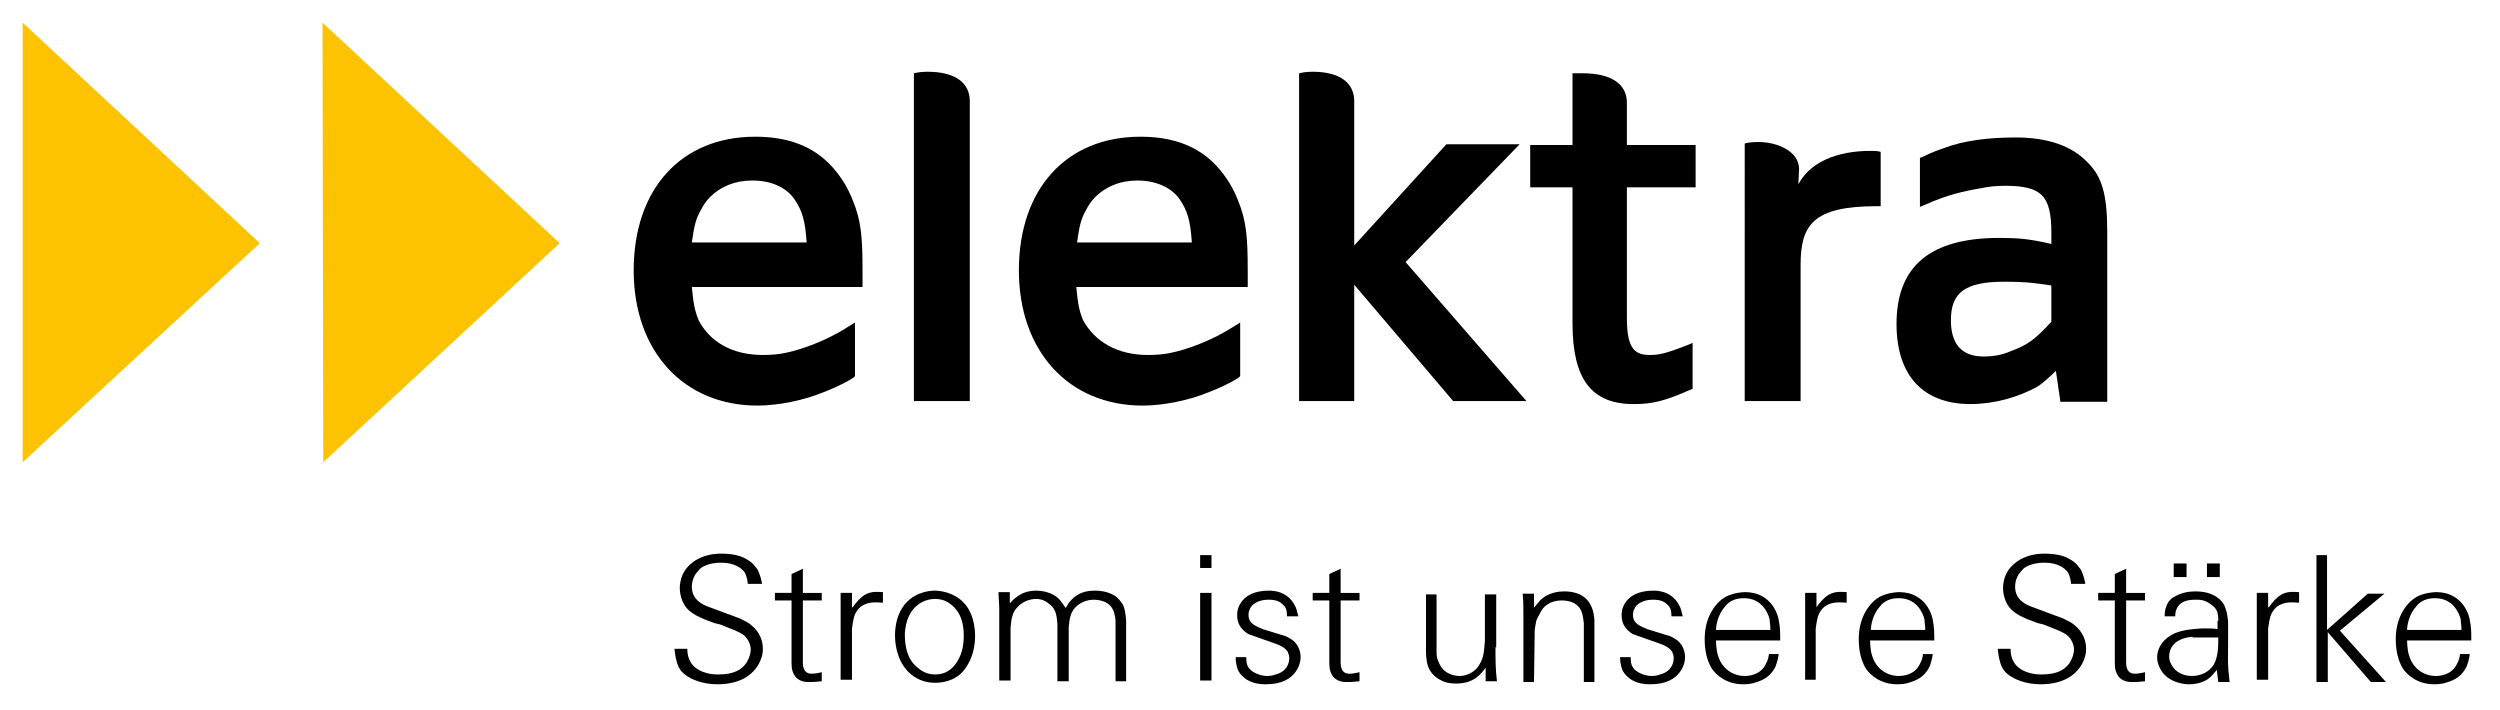 <?xml version="1.0" encoding="UTF-8"?> <svg xmlns="http://www.w3.org/2000/svg" xmlns:xlink="http://www.w3.org/1999/xlink" version="1.1" id="Ebene_1" x="0px" y="0px" viewBox="0 0 331 94" style="enable-background:new 0 0 331 94;" xml:space="preserve"> <style type="text/css"> .Grün_x0020_bogenförmig{fill:url(#SVGID_1_);stroke:#FFFFFF;stroke-width:0.25;stroke-miterlimit:1;} .st0{fill:#FDC300;} </style> <linearGradient id="SVGID_1_" gradientUnits="userSpaceOnUse" x1="-259" y1="324.781" x2="-258.293" y2="324.074"> <stop offset="0" style="stop-color:#1DA238"></stop> <stop offset="0.983" style="stop-color:#24391D"></stop> </linearGradient> <g> <path d="M100.3,53.7c-9.8,0-16.4-7.2-16.4-17.9c0-10.8,6.3-17.7,16.1-17.7c4.4,0,7.7,1.3,10.1,3.9c1.1,1.2,2.1,2.7,2.8,4.5 c1.1,2.7,1.3,4.7,1.3,9.5v2H91.6c0.2,2.2,0.4,3.2,0.9,4.4C94,45.3,97,47,101,47c1.2,0,2.2-0.1,3.1-0.3c1.9-0.4,5.2-1.5,8.3-3.5 l0.8-0.5l0,7.1L113,50c-1.4,0.9-3.1,1.6-3.9,1.9C106.5,53,103,53.7,100.3,53.7L100.3,53.7z M91.6,32.1h15.2c-0.2-3-0.6-4.2-1.6-5.7 c-1.1-1.6-3.1-2.5-5.6-2.5c-2.3,0-4.2,0.8-5.6,2.2c-0.5,0.5-0.9,1.1-1.2,1.7C92.1,29,91.9,30,91.6,32.1L91.6,32.1z"></path> </g> <g> <path d="M151.3,53.7c-9.8,0-16.4-7.2-16.4-17.9c0-10.8,6.3-17.7,16.1-17.7c4.4,0,7.7,1.3,10.1,3.9c1.1,1.2,2.1,2.7,2.8,4.5 c1.1,2.7,1.3,4.7,1.3,9.5v2h-22.7c0.2,2.2,0.4,3.2,0.9,4.4C145,45.3,148,47,152,47c1.2,0,2.2-0.1,3.1-0.3c1.9-0.4,5.2-1.5,8.3-3.5 l0.8-0.5l0,7.1L164,50c-1.4,0.9-3.1,1.6-3.9,1.9C157.5,53,154,53.7,151.3,53.7L151.3,53.7z M142.6,32.1h15.2 c-0.2-3-0.6-4.2-1.6-5.7c-1.1-1.6-3.2-2.5-5.6-2.5c-2.3,0-4.2,0.8-5.6,2.2c-0.5,0.5-0.9,1.1-1.2,1.7C143.1,29,142.9,30,142.6,32.1 L142.6,32.1z"></path> </g> <g> <path d="M128.3,53.1H121V9.7l0.5-0.1c0,0,0.5-0.1,1.3-0.1c3.6,0,5.6,1.4,5.6,3.9V53.1L128.3,53.1z"></path> </g> <g> <path d="M202.1,53.1h-9.7l-13.1-15.4v15.4H172V9.7l0.5-0.1c0,0,0.5-0.1,1.3-0.1c3.5,0,5.5,1.4,5.5,3.9v19.1l12.2-13.4h9.7 l-15.1,15.6L202.1,53.1L202.1,53.1z"></path> </g> <g> <path d="M216.3,53.5c-5.6,0-8.1-3.3-8.1-10.7v-18h-5.6v-5.6h5.6l0-9.5l0.5,0c0,0,0.3,0,0.8,0c3.8,0,5.9,1.4,5.9,3.9 c0,2.6,0,4.9,0,5.6h9.1v5.6h-9.1v17.3c0,4.2,1.1,4.9,3.1,4.9c1.3,0,2.3-0.3,4.9-1.3l0.7-0.3v6.1l-0.3,0.1 C220.4,53.1,218.8,53.5,216.3,53.5L216.3,53.5z"></path> </g> <g> <path d="M238.5,53.1h-7.5V19l0.4-0.1c0,0,0.6-0.1,1.4-0.1c2.5,0,5.4,1.2,5.4,3.6l-0.1,2c1.8-3.4,6.1-4.6,10.4-4.4l0.5,0.1l0,7.2 h-0.5c-8.5,0-10.1,2.5-10.1,7.8V53.1L238.5,53.1z"></path> </g> <g> <path d="M260.9,53.5c-6.3,0-9.8-3.8-9.8-10.6c0-7.7,4.5-11.4,13.6-11.4c2.4,0,3.9,0.1,6.9,0.8v-1.5c0-4.9-1.3-6.2-6.1-6.2 c-1.2,0-2.2,0.1-3.1,0.3c-2.4,0.4-4.6,0.9-7.5,2.2l-0.7,0.3l0-6.5l0.3-0.1c1.6-0.8,2.1-0.9,2.9-1.2c2.6-1,5.9-1.4,9.5-1.4 c4.2,0,7.4,1.1,9.5,3.3c1.9,1.9,2.6,4.2,2.6,9.2v22.5h-6.2l-0.6-4.1c-0.8,0.8-1.6,1.5-2.3,2C267.3,52.6,264,53.5,260.9,53.5 L260.9,53.5z M265.4,37.3c-5.2,0-7.1,1.4-7.1,5.1c0,2.2,0.7,4.8,4.3,4.8c1.3,0,2.5-0.2,3.6-0.7c2.2-0.8,3.2-1.5,5.4-3.9v-4.8 C269,37.4,267.9,37.3,265.4,37.3L265.4,37.3z"></path> </g> <polyline class="st0" points="42.7,3 74.1,32.2 42.8,61.2 42.7,3 "></polyline> <polyline class="st0" points="3,3 34.4,32.2 3,61.2 3,3 "></polyline> <g> <g> <path d="M99,77.2c0-0.1-0.1-0.9-0.4-1.4c-0.4-0.6-1.4-1.3-3.1-1.3c-0.3,0-1.7,0-2.7,0.7c-0.1,0.1-0.4,0.4-0.7,0.8 c-0.2,0.3-0.5,0.9-0.5,1.7c0,1.8,1.6,2.4,2.1,2.6l4.3,1.6c0.8,0.4,1.2,0.6,1.5,0.9c0.5,0.4,1.5,1.4,1.5,3.1c0,0.3,0,0.8-0.3,1.5 c-0.6,1.5-2.2,3.2-5.7,3.2c-2.1,0-3.5-0.7-4.2-1.2c-0.4-0.3-0.7-0.6-0.9-1c-0.4-0.8-0.5-1.6-0.6-2.5H91c0,0.6,0.1,1.2,0.4,1.7 c0.4,0.8,1.6,1.7,3.7,1.7c2.2,0,3.1-0.7,3.7-1.5c0.5-0.8,0.6-1.5,0.6-1.8c0-0.3-0.1-1.1-0.8-1.8c-0.3-0.3-0.8-0.5-1.2-0.7 c-0.5-0.2-1-0.4-1.5-0.6c-0.4-0.2-0.8-0.3-1.3-0.4c-1.1-0.4-1.4-0.5-2.4-1c0,0-0.7-0.4-1-0.7c-1.1-1-1.2-2.5-1.2-3 c0-0.4,0.1-1.4,0.7-2.3c0.6-0.9,2.1-2.2,4.8-2.2c0.3,0,1.8,0,2.9,0.5c0.2,0.1,0.6,0.3,1,0.6c0.5,0.4,0.7,0.8,0.9,1 c0.3,0.6,0.5,1.3,0.6,1.9H99z"></path> <path d="M104.8,78.5V76l1.5-0.7v3.2h2.5v1h-2.5v8c0,0.4,0,0.8,0.2,1.2c0.3,0.5,0.8,0.5,1,0.5c0.5,0,1.3-0.2,1.3-0.2v1.2 c-0.9,0.1-1.2,0.1-1.7,0.1c-0.3,0-1.1,0-1.7-0.6c-0.5-0.6-0.6-1.2-0.6-1.9v-8.3h-2.2v-1H104.8z"></path> <path d="M112.9,80.4c0.5-0.7,1-1.3,1.7-1.7c0.9-0.5,2-0.3,2.3-0.3v1.4c-0.6,0-3-0.5-3.8,1.8c-0.1,0.4-0.2,0.8-0.3,1.6v6.8h-1.5 V78.5h1.5V80.4z"></path> <path d="M121.3,78.8c0.4-0.2,1.3-0.6,2.5-0.6c0.6,0,2.5,0.2,3.8,1.6c0.6,0.6,1.5,2,1.5,4.4c0,2.6-1.1,4.2-1.8,4.9 c-0.9,0.9-2.2,1.3-3.5,1.3c-1.4,0-2.6-0.5-3.6-1.5c-1.6-1.7-1.7-4-1.7-4.8C118.5,83.3,118.6,80.2,121.3,78.8z M121.5,88.4 c0.9,0.8,1.8,0.9,2.3,0.9c1.2,0,2.1-0.5,2.8-1.5c1-1.4,1-3.1,1-3.6c0-0.7,0-2.8-1.6-4.1c-0.4-0.3-1-0.8-2.2-0.8 c-1.5,0-3.8,1-4,4.6C119.8,85.6,120.1,87.3,121.5,88.4z"></path> <path d="M133.6,80c0.3-0.3,0.5-0.6,0.8-0.8c0.5-0.4,1.3-1,2.8-1c0.5,0,2,0.1,3,1.1c0.3,0.3,0.6,0.8,0.9,1.2 c0.3-0.5,0.4-0.7,0.6-0.9c0.5-0.6,1.4-1.4,3.2-1.4c0.4,0,1.9,0,3,0.9c0.1,0.1,0.5,0.5,0.8,1c0.2,0.5,0.3,0.9,0.4,2v8.1h-1.4v-7.7 c0-0.3,0-0.6-0.1-1c-0.2-1.2-0.9-1.6-1.3-1.8c-0.3-0.1-0.7-0.3-1.5-0.3c-0.4,0-1.6,0.1-2.5,1.1c-0.6,0.7-0.7,1.5-0.8,2.5v7.2H140 v-7.6c-0.1-1.2-0.2-2.1-1.3-2.8c-0.2-0.2-0.8-0.5-1.5-0.5c-0.9,0-1.9,0.4-2.5,1.1c-0.7,0.7-0.8,1.6-0.9,2.7v7h-1.5 c0-1.7,0-3.5,0-5.2c0-1.4,0-2.9,0-4.3c0-0.7-0.1-1.5-0.1-2.2h1.5V80z"></path> <path d="M160.4,73.5v1.7h-1.5v-1.7H160.4z M160.4,78.5v11.6h-1.5V78.5H160.4z"></path> <path d="M165.7,84.1c-0.3-0.1-0.6-0.2-0.9-0.5c-0.4-0.3-1-1-1-2.1c0-0.3,0-1,0.5-1.7c0.5-0.8,1.6-1.6,3.7-1.6c2,0,3,1.1,3.4,1.9 c0.2,0.3,0.3,0.7,0.5,1.5l-1.5,0c0-0.7-0.1-1.2-0.6-1.6c-0.3-0.3-0.8-0.6-1.8-0.6c-0.3,0-1.7,0-2.4,1c-0.1,0.2-0.3,0.5-0.3,1 c0,1.2,1,1.5,1.9,1.9l2.6,0.8c0.1,0,0.7,0.2,1.1,0.5c0.4,0.2,1.3,1,1.3,2.4c0,0.4-0.1,1.2-0.7,2c-0.6,0.8-1.7,1.6-3.9,1.6 c-0.4,0-1.9,0-2.9-0.9c-0.5-0.4-0.7-0.8-0.8-1c-0.2-0.5-0.3-1.1-0.3-1.7l1.4,0c0,0.8,0.1,1.3,0.7,1.8c0.8,0.6,1.7,0.7,2,0.7 c0.2,0,0.7,0,1.2-0.2c1.5-0.4,1.8-1.5,1.8-2.2c0-0.3-0.1-0.5-0.2-0.8c-0.4-0.6-1.1-0.9-1.7-1.1L165.7,84.1z"></path> <path d="M176,78.5V76l1.5-0.7v3.2h2.5v1h-2.5v8c0,0.4,0,0.8,0.2,1.2c0.3,0.5,0.8,0.5,1,0.5c0.5,0,1.3-0.2,1.3-0.2v1.2 c-0.9,0.1-1.2,0.1-1.7,0.1c-0.3,0-1.1,0-1.7-0.6c-0.5-0.6-0.6-1.2-0.6-1.9v-8.3h-2.2v-1H176z"></path> <path d="M198,85.7c0,1.5,0,3,0.2,4.5h-1.5v-1.8c-0.6,0.8-1.5,2.1-3.9,2.1c-0.7,0-1.2-0.1-1.5-0.2c-0.5-0.2-1.7-0.7-2.2-2 c-0.3-0.8-0.3-1.9-0.3-2.1v-7.5h1.4v7.7c0,0.5,0.1,0.9,0.3,1.3c0.6,1.6,2.2,1.8,2.7,1.8c1.5,0,2.4-1,2.6-1.4 c0.7-1,0.7-2.1,0.8-3.3v-6.1h1.5V85.7z"></path> <path d="M203.2,80.4c0-0.1,0.4-0.5,0.7-0.9c0.5-0.5,1.5-1.2,3.2-1.2c0.5,0,2.6,0,3.5,1.8c0.4,0.7,0.5,1.8,0.5,2v8.2h-1.4v-7.8 c-0.1-0.6-0.1-1-0.3-1.5c-0.4-1.1-1.5-1.5-2.6-1.5c-1.7,0-2.5,0.9-2.8,1.5c-0.1,0.2-0.4,0.7-0.6,1.2c-0.1,0.5-0.2,1.1-0.2,1.2 l-0.1,6.9h-1.4v-5.6c0-1.1,0-2.1,0-3.2c0-1,0-1.9-0.1-2.9h1.5V80.4z"></path> <path d="M216.6,84.1c-0.3-0.1-0.6-0.2-0.9-0.5c-0.4-0.3-1-1-1-2.1c0-0.3,0-1,0.5-1.7c0.5-0.8,1.6-1.6,3.7-1.6c2,0,3,1.1,3.4,1.9 c0.2,0.3,0.3,0.7,0.5,1.5l-1.5,0c0-0.7-0.1-1.2-0.6-1.6c-0.3-0.3-0.8-0.6-1.8-0.6c-0.3,0-1.7,0-2.4,1c-0.1,0.2-0.3,0.5-0.3,1 c0,1.2,1,1.5,1.9,1.9l2.6,0.8c0.1,0,0.7,0.2,1.1,0.5c0.4,0.2,1.3,1,1.3,2.4c0,0.4-0.1,1.2-0.7,2c-0.6,0.8-1.7,1.6-3.9,1.6 c-0.4,0-1.9,0-2.9-0.9c-0.5-0.4-0.7-0.8-0.8-1c-0.2-0.5-0.3-1.1-0.3-1.7l1.4,0c0,0.8,0.1,1.3,0.7,1.8c0.8,0.6,1.7,0.7,2,0.7 c0.2,0,0.7,0,1.2-0.2c1.5-0.4,1.8-1.5,1.8-2.2c0-0.3-0.1-0.5-0.2-0.8c-0.4-0.6-1.1-0.9-1.7-1.1L216.6,84.1z"></path> <path d="M227.2,84.7c0,0.2,0,1.4,0.3,2.2c0.5,1.6,1.9,2.6,3.5,2.6c0.5,0,2.1-0.1,2.8-1.6c0.3-0.5,0.4-1.1,0.4-1.3l1.3,0 c-0.1,0.8-0.3,1.3-0.4,1.6c-0.8,1.7-2.2,2-2.8,2.2c-0.3,0.1-0.8,0.2-1.5,0.2c-2.3,0-3.6-1.3-4.1-2c-1-1.5-1-3.5-1-4 c0-3.2,1.7-5,2.8-5.6c1-0.5,2.1-0.6,2.5-0.6c0.3,0,1,0,1.8,0.3c2,0.8,2.6,2.7,2.7,3.4c0.2,0.9,0.2,1.8,0.2,2.7H227.2z M234.4,83.4 c0-0.7-0.1-1-0.1-1.4c-0.2-0.8-1-2.8-3.4-2.8c-1,0-1.9,0.3-2.5,1.1c-1,1.1-1.2,2.6-1.2,3.1L234.4,83.4z"></path> <path d="M240.5,80.4c0.5-0.7,1-1.3,1.7-1.7c0.9-0.5,2-0.3,2.3-0.3v1.4c-0.6,0-3-0.5-3.8,1.8c-0.1,0.4-0.2,0.8-0.3,1.6v6.8H239 V78.5h1.5V80.4z"></path> <path d="M247.6,84.7c0,0.2,0,1.4,0.3,2.2c0.5,1.6,1.9,2.6,3.5,2.6c0.5,0,2.1-0.1,2.8-1.6c0.3-0.5,0.4-1.1,0.4-1.3l1.3,0 c-0.1,0.8-0.3,1.3-0.4,1.6c-0.8,1.7-2.2,2-2.8,2.2c-0.3,0.1-0.8,0.2-1.5,0.2c-2.3,0-3.6-1.3-4.1-2c-1-1.5-1-3.5-1-4 c0-3.2,1.7-5,2.8-5.6c1-0.5,2.1-0.6,2.5-0.6c0.3,0,1,0,1.8,0.3c2,0.8,2.6,2.7,2.7,3.4c0.2,0.9,0.2,1.8,0.2,2.7H247.6z M254.9,83.4 c0-0.7-0.1-1-0.1-1.4c-0.2-0.8-1-2.8-3.4-2.8c-1,0-1.9,0.3-2.5,1.1c-1,1.1-1.2,2.6-1.2,3.1L254.9,83.4z"></path> <path d="M274.2,77.2c0-0.1-0.1-0.9-0.4-1.4c-0.4-0.6-1.4-1.3-3.1-1.3c-0.3,0-1.7,0-2.7,0.7c-0.1,0.1-0.4,0.4-0.7,0.8 c-0.2,0.3-0.5,0.9-0.5,1.7c0,1.8,1.6,2.4,2.1,2.6l4.3,1.6c0.8,0.4,1.2,0.6,1.5,0.9c0.5,0.4,1.5,1.4,1.5,3.1c0,0.3,0,0.8-0.3,1.5 c-0.6,1.5-2.2,3.2-5.7,3.2c-2.1,0-3.5-0.7-4.2-1.2c-0.4-0.3-0.7-0.6-0.9-1c-0.4-0.8-0.5-1.6-0.6-2.5h1.7c0,0.6,0.1,1.2,0.4,1.7 c0.4,0.8,1.6,1.7,3.7,1.7c2.2,0,3.1-0.7,3.7-1.5c0.5-0.8,0.6-1.5,0.6-1.8c0-0.3-0.1-1.1-0.8-1.8c-0.3-0.3-0.8-0.5-1.2-0.7 c-0.5-0.2-1-0.4-1.5-0.6c-0.4-0.2-0.8-0.3-1.3-0.4c-1.1-0.4-1.4-0.5-2.4-1c0,0-0.7-0.4-1-0.7c-1.1-1-1.2-2.5-1.2-3 c0-0.4,0.1-1.4,0.7-2.3c0.6-0.9,2.1-2.2,4.8-2.2c0.3,0,1.8,0,2.9,0.5c0.2,0.1,0.6,0.3,1,0.6c0.5,0.4,0.7,0.8,0.9,1 c0.3,0.6,0.5,1.3,0.6,1.9H274.2z"></path> <path d="M280,78.5V76l1.5-0.7v3.2h2.5v1h-2.5v8c0,0.4,0,0.8,0.2,1.2c0.3,0.5,0.8,0.5,1,0.5c0.5,0,1.3-0.2,1.3-0.2v1.2 c-0.9,0.1-1.2,0.1-1.7,0.1c-0.3,0-1.1,0-1.7-0.6c-0.5-0.6-0.6-1.2-0.6-1.9v-8.3h-2.2v-1H280z"></path> <path d="M293.7,82.2c0-1-0.1-1.6-1-2.2c-0.8-0.6-1.5-0.6-1.9-0.6c-1,0-2.1,0.1-2.6,1.2c-0.1,0.2-0.2,0.5-0.2,1l-1.4,0 c0-0.3,0-1.1,0.5-1.9c0.3-0.4,0.7-0.7,0.8-0.7c0.5-0.3,1.4-0.7,2.8-0.7c1.6,0,2.5,0.5,3,0.9c0.3,0.2,0.8,0.7,1,1.5 c0.2,0.5,0.2,1,0.3,1.5c0,1,0,2,0,2.9c0,2.5-0.1,2.7,0.2,5.2h-1.5l-0.2-1.6c-0.4,0.5-0.6,0.7-0.8,0.9c-0.4,0.4-1.3,1-2.9,1 c-0.6,0-2.7-0.2-3.7-1.9c-0.3-0.5-0.5-1.1-0.5-1.7c0-0.5,0.2-1.7,1.4-2.6c0.8-0.6,1.5-0.8,2.5-1c0.8-0.1,1.6-0.2,2.4-0.2 c0.6,0,1.2,0,1.7,0.1V82.2z M290.3,84.3c-0.1,0-0.9,0.1-1.4,0.3c-1.5,0.6-1.7,1.7-1.7,2.3c0,0.2,0,0.6,0.3,1.1 c0.5,1,1.6,1.5,2.7,1.5c0.5,0,2-0.1,2.9-1.5c0.6-1.1,0.6-2.4,0.6-3.6H290.3z M289.5,74.6v1.8h-1.7v-1.8H289.5z M293.9,74.6v1.8 h-1.7v-1.8H293.9z"></path> <path d="M300.4,80.4c0.5-0.7,1-1.3,1.7-1.7c0.9-0.5,2-0.3,2.3-0.3v1.4c-0.6,0-3-0.5-3.8,1.8c-0.1,0.4-0.2,0.8-0.3,1.6v6.8h-1.5 V78.5h1.5V80.4z"></path> <path d="M308.1,73.5v9.9l5.4-4.8h2.2l-5.9,4.9l6.1,6.8h-2l-5.7-6.6v6.6h-1.5V73.5H308.1z"></path> <path d="M318.7,84.7c0,0.2,0,1.4,0.3,2.2c0.5,1.6,1.9,2.6,3.5,2.6c0.5,0,2.1-0.1,2.8-1.6c0.3-0.5,0.4-1.1,0.4-1.3l1.3,0 c-0.1,0.8-0.3,1.3-0.4,1.6c-0.8,1.7-2.2,2-2.8,2.2c-0.3,0.1-0.8,0.2-1.5,0.2c-2.3,0-3.6-1.3-4.1-2c-1-1.5-1-3.5-1-4 c0-3.2,1.7-5,2.8-5.6c1-0.5,2.1-0.6,2.5-0.6c0.3,0,1,0,1.8,0.3c2,0.8,2.6,2.7,2.7,3.4c0.2,0.9,0.2,1.8,0.2,2.7H318.7z M325.9,83.4 c0-0.7-0.1-1-0.1-1.4c-0.2-0.8-1-2.8-3.4-2.8c-1,0-1.9,0.3-2.5,1.1c-1,1.1-1.2,2.6-1.2,3.1L325.9,83.4z"></path> </g> </g> </svg> 
